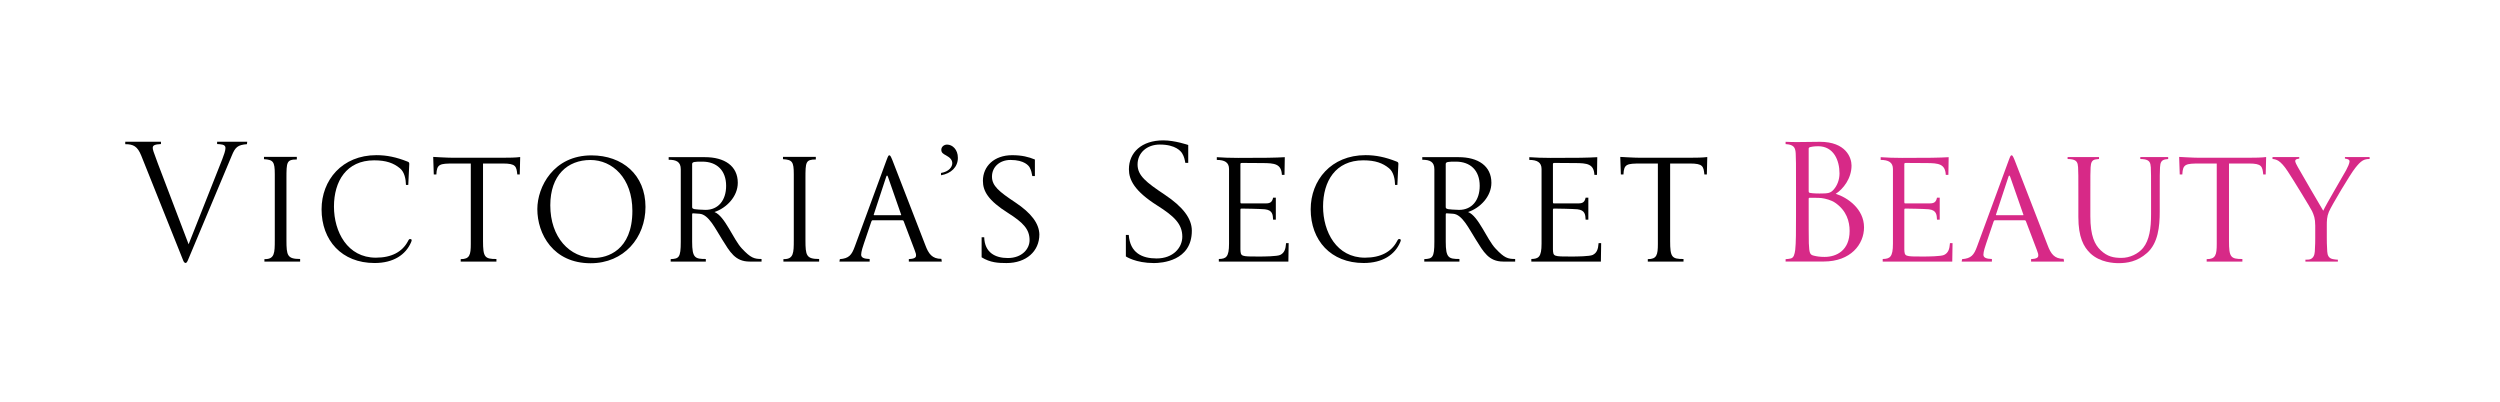 <?xml version="1.0" encoding="utf-8"?>
<svg xmlns="http://www.w3.org/2000/svg" enable-background="new 0 0 215.667 34.667" height="34.667px" id="Layer_1" version="1.1" viewBox="0 0 215.667 34.667" width="215.667px" x="0px" y="0px">
<switch>
	
	<g>
		<path d="M12.184,13.421c-0.323-0.795-0.671-0.982-1.379-0.982v-0.211h3.081v0.199c-0.535,0.025-0.709,0.112-0.709,0.322&#xD;&#xA;			c0,0.299,0.137,0.521,3.094,8.324l2.906-7.343c0.137-0.359,0.274-0.732,0.274-0.969c0-0.323-0.41-0.31-0.721-0.335v-0.199h2.597&#xD;&#xA;			l-0.025,0.211c-0.783,0.062-1.006,0.248-1.305,0.982l-3.788,9.031c-0.075,0.174-0.137,0.235-0.199,0.235&#xD;&#xA;			c-0.075,0-0.149-0.075-0.199-0.198L12.184,13.421z"/>
		<path d="M25.891,22.565H22.81v-0.211h0.05c0.832,0,0.845-0.547,0.845-1.64v-5.689c0-1.081-0.137-1.243-0.932-1.292v-0.199h2.833&#xD;&#xA;			v0.224c-0.883,0-0.895,0.224-0.895,1.639v5.318c0,1.329,0.074,1.627,1.18,1.627V22.565z"/>
		<path d="M35.456,20.914c-0.459,1.056-1.504,1.776-3.143,1.776c-2.833,0-4.572-1.95-4.572-4.635c0-2.509,1.765-4.67,4.734-4.67&#xD;&#xA;			c0.894,0,1.714,0.174,2.658,0.547c0.137,0.049,0.174,0.087,0.174,0.21l-0.087,1.814h-0.198c-0.013-0.51-0.125-1.117-0.523-1.44&#xD;&#xA;			c-0.547-0.448-1.18-0.684-2.223-0.684c-2.398,0-3.466,1.813-3.466,3.987c0,2.187,1.168,4.41,3.615,4.41&#xD;&#xA;			c1.379,0,2.286-0.521,2.758-1.404c0.099-0.197,0.136-0.223,0.248-0.197C35.531,20.652,35.543,20.715,35.456,20.914"/>
		<path d="M44.837,15.05h-0.211c-0.075-0.696-0.124-0.944-1.23-0.944h-1.727v6.685c0,1.403,0.15,1.553,1.156,1.553v0.223h-3.081&#xD;&#xA;			v-0.212c0.77,0,0.87-0.359,0.87-1.304v-6.944h-1.479c-1.193,0-1.453,0.037-1.491,0.944h-0.223l-0.05-1.515&#xD;&#xA;			c0,0,1.217,0.074,1.752,0.074h4.099c0.709,0,1.304-0.013,1.64-0.062l0.013,0.012L44.837,15.05z"/>
		<path d="M50.938,13.802c-1.975,0-3.466,1.306-3.466,3.913c0,2.758,1.665,4.534,3.801,4.534c1.069,0,3.28-0.608,3.28-4.062&#xD;&#xA;			C54.553,15.343,52.813,13.802,50.938,13.802 M50.95,22.709c-3.242,0-4.596-2.535-4.596-4.67c0-1.914,1.392-4.635,4.671-4.635&#xD;&#xA;			c2.671,0,4.659,1.678,4.659,4.447C55.684,20.511,53.819,22.709,50.95,22.709"/>
		<path d="M60.864,18.106c1.094,0,1.777-0.82,1.777-2.075c0-1.33-0.807-2.087-2.05-2.087c-0.671,0-0.882,0.013-0.882,0.21v3.679&#xD;&#xA;			c0,0.124,0.012,0.16,0.211,0.211C59.957,18.056,60.554,18.106,60.864,18.106 M65.697,22.565h-1.031&#xD;&#xA;			c-1.255,0-1.702-0.845-2.373-1.914c-0.571-0.894-1.155-2.161-1.95-2.211l-0.547-0.037c-0.062,0-0.087,0.014-0.087,0.113v2.335&#xD;&#xA;			c0,1.404,0.248,1.491,1.18,1.491v0.223h-3.031v-0.211c0.708-0.037,0.87-0.124,0.87-1.491v-6.261c0-0.646-0.386-0.82-1.044-0.82&#xD;&#xA;			v-0.224h3.131c1.689,0,2.832,0.759,2.832,2.212c0,1.18-0.969,2.174-2.012,2.522c0.894,0.335,1.628,2.372,2.372,3.154&#xD;&#xA;			c0.759,0.809,1.056,0.896,1.69,0.896V22.565z"/>
		<path d="M70.664,22.565h-3.081v-0.211h0.05c0.832,0,0.845-0.547,0.845-1.64v-5.689c0-1.081-0.137-1.243-0.932-1.292v-0.199h2.832&#xD;&#xA;			v0.224c-0.882,0-0.894,0.224-0.894,1.64v5.317c0,1.329,0.074,1.628,1.18,1.628V22.565z"/>
		<path d="M77.742,18.54v-0.013l-1.13-3.242c-0.025-0.074-0.049-0.136-0.086-0.136c-0.038,0-0.063,0.049-0.088,0.136l-1.055,3.205&#xD;&#xA;			c0,0.013-0.013,0.026-0.013,0.037c0,0.026,0.025,0.038,0.05,0.038h2.285C77.73,18.565,77.742,18.565,77.742,18.54 M78.401,22.354&#xD;&#xA;			c0.447-0.025,0.621-0.124,0.621-0.298c0-0.138,0-0.174-0.124-0.497l-0.944-2.485C77.93,19.025,77.904,19,77.842,19h-2.547&#xD;&#xA;			c-0.061,0-0.099,0.036-0.123,0.101l-0.647,1.912c-0.074,0.211-0.236,0.695-0.236,0.957c0,0.261,0.249,0.359,0.733,0.373v0.223&#xD;&#xA;			h-2.608l0.037-0.211c0.782-0.062,1.019-0.347,1.291-1.093l2.734-7.441c0.149-0.397,0.174-0.423,0.248-0.423&#xD;&#xA;			c0.062,0,0.111,0.05,0.261,0.423l2.845,7.341c0.273,0.722,0.572,1.168,1.379,1.168l0.037,0.236h-2.845V22.354z"/>
		<path d="M82.633,13.616c0,0.795-0.584,1.354-1.453,1.503V14.92c0.695-0.111,0.969-0.534,0.969-0.832&#xD;&#xA;			c0-0.272-0.15-0.472-0.534-0.683c-0.262-0.138-0.411-0.236-0.411-0.485c0-0.26,0.236-0.447,0.498-0.447&#xD;&#xA;			C82.161,12.473,82.633,12.896,82.633,13.616"/>
		<path d="M86.829,22.693c-0.72,0-1.404-0.036-2.148-0.496v-1.727h0.224c0.038,1.315,0.944,1.79,2.037,1.79&#xD;&#xA;			c1.229,0,1.876-0.796,1.876-1.542c0-0.957-0.572-1.528-1.863-2.349c-1.715-1.08-2.162-1.888-2.162-2.77&#xD;&#xA;			c0-1.255,0.969-2.211,2.522-2.211c0.845,0,1.416,0.148,1.962,0.373v1.428h-0.223c-0.049-0.248-0.088-0.496-0.236-0.758&#xD;&#xA;			c-0.074-0.123-0.434-0.633-1.641-0.633c-0.931,0-1.602,0.596-1.602,1.44c0,0.795,0.607,1.292,2.014,2.225&#xD;&#xA;			c1.377,0.919,2.049,1.812,2.074,2.758C89.663,21.676,88.532,22.693,86.829,22.693"/>
		<path d="M97.125,22.121v-1.855h0.249c0.113,1.557,1.158,2.03,2.402,2.03c1.434,0,2.218-0.935,2.218-1.88&#xD;&#xA;			c0-1.097-0.71-1.77-2.166-2.69c-1.967-1.246-2.44-2.217-2.44-3.126c0-1.444,1.096-2.491,2.963-2.491&#xD;&#xA;			c1.008,0,2.154,0.399,2.154,0.399v1.544h-0.25c-0.048-0.262-0.099-0.536-0.273-0.821c-0.1-0.162-0.535-0.761-1.93-0.761&#xD;&#xA;			c-1.107,0-1.918,0.711-1.918,1.719c0,0.959,0.735,1.532,2.342,2.604c1.568,1.046,2.34,2.054,2.34,3.112&#xD;&#xA;			c0,2.627-2.625,2.789-3.274,2.789C97.959,22.693,97.125,22.121,97.125,22.121"/>
		<path d="M111.168,20.976l-0.024,1.59h-6v-0.223c0.621-0.014,0.881-0.162,0.881-1.317v-6.448c0-0.571-0.384-0.782-1.055-0.782&#xD;&#xA;			v-0.236c0.497,0.038,1.192,0.062,1.839,0.062c0.497,0,1.763,0,2.559-0.012c0.25,0,1.467-0.037,1.467-0.05l-0.025,1.528h-0.225&#xD;&#xA;			c-0.049-0.944-0.608-1.02-1.701-1.02c0,0-1.354-0.012-1.739-0.012c-0.124,0-0.138,0.038-0.138,0.124v3.243&#xD;&#xA;			c0,0.062,0,0.124,0.074,0.124h2.125c0.398,0,0.547-0.137,0.621-0.497h0.235v1.9h-0.235c-0.024-0.423-0.037-0.819-0.707-0.895&#xD;&#xA;			c-0.361-0.036-1.826-0.062-2.025-0.062c-0.062,0-0.088,0.038-0.088,0.089v3.428c0.025,0.621,0.039,0.621,1.578,0.621&#xD;&#xA;			c0.498,0,1.592-0.013,1.852-0.137c0.361-0.174,0.473-0.496,0.51-1.019H111.168z"/>
		<path d="M120.784,20.913c-0.459,1.056-1.503,1.776-3.144,1.776c-2.832,0-4.571-1.949-4.571-4.634c0-2.509,1.765-4.671,4.733-4.671&#xD;&#xA;			c0.894,0,1.714,0.174,2.659,0.546c0.136,0.051,0.173,0.088,0.173,0.211l-0.087,1.814h-0.198c-0.013-0.509-0.125-1.117-0.521-1.44&#xD;&#xA;			c-0.547-0.447-1.181-0.684-2.224-0.684c-2.397,0-3.467,1.813-3.467,3.988c0,2.186,1.167,4.41,3.615,4.41&#xD;&#xA;			c1.379,0,2.286-0.522,2.757-1.404c0.101-0.199,0.138-0.224,0.249-0.199C120.859,20.653,120.871,20.715,120.784,20.913"/>
		<path d="M125.875,18.106c1.093,0,1.775-0.82,1.775-2.075c0-1.33-0.808-2.087-2.05-2.087c-0.671,0-0.882,0.013-0.882,0.21v3.679&#xD;&#xA;			c0,0.124,0.012,0.16,0.211,0.211C124.968,18.056,125.563,18.106,125.875,18.106 M130.708,22.565h-1.032&#xD;&#xA;			c-1.254,0-1.702-0.845-2.372-1.914c-0.572-0.894-1.156-2.161-1.951-2.211l-0.546-0.037c-0.063,0-0.087,0.014-0.087,0.113v2.335&#xD;&#xA;			c0,1.404,0.249,1.491,1.18,1.491v0.223h-3.032v-0.211c0.709-0.037,0.87-0.124,0.87-1.491v-6.261c0-0.646-0.385-0.82-1.043-0.82&#xD;&#xA;			v-0.224h3.131c1.689,0,2.832,0.759,2.832,2.212c0,1.18-0.969,2.174-2.013,2.522c0.896,0.335,1.628,2.372,2.374,3.154&#xD;&#xA;			c0.757,0.809,1.055,0.896,1.689,0.896V22.565z"/>
		<path d="M138.127,20.976l-0.024,1.59h-6v-0.223c0.621-0.014,0.882-0.162,0.882-1.317v-6.448c0-0.571-0.385-0.782-1.057-0.782&#xD;&#xA;			v-0.236c0.497,0.038,1.193,0.062,1.839,0.062c0.497,0,1.765,0,2.56-0.012c0.249,0,1.465-0.037,1.465-0.05l-0.024,1.528h-0.223&#xD;&#xA;			c-0.05-0.944-0.609-1.02-1.703-1.02c0,0-1.353-0.012-1.739-0.012c-0.123,0-0.136,0.038-0.136,0.124v3.243&#xD;&#xA;			c0,0.062,0,0.124,0.074,0.124h2.124c0.397,0,0.547-0.137,0.622-0.497h0.235v1.9h-0.235c-0.025-0.423-0.037-0.819-0.708-0.895&#xD;&#xA;			c-0.361-0.036-1.826-0.062-2.025-0.062c-0.062,0-0.087,0.038-0.087,0.089v3.428c0.025,0.621,0.038,0.621,1.578,0.621&#xD;&#xA;			c0.497,0,1.589-0.013,1.851-0.137c0.359-0.174,0.473-0.496,0.51-1.019H138.127z"/>
		<path d="M147.244,15.05h-0.212c-0.074-0.696-0.123-0.944-1.23-0.944h-1.725v6.685c0,1.403,0.147,1.553,1.154,1.553v0.223h-3.081&#xD;&#xA;			v-0.212c0.77,0,0.869-0.359,0.869-1.304v-6.944h-1.479c-1.192,0-1.453,0.037-1.49,0.944h-0.223l-0.052-1.515&#xD;&#xA;			c0,0,1.22,0.074,1.752,0.074h4.102c0.707,0,1.303-0.013,1.639-0.062l0.013,0.012L147.244,15.05z"/>
		<path d="M168.44,20.976l-0.025,1.59h-6v-0.223c0.621-0.014,0.883-0.162,0.883-1.317v-6.448&#xD;&#xA;			c0-0.571-0.386-0.782-1.058-0.782v-0.236c0.497,0.038,1.193,0.062,1.839,0.062c0.497,0,1.765,0,2.56-0.012&#xD;&#xA;			c0.249,0,1.466-0.037,1.466-0.05l-0.024,1.528h-0.224c-0.049-0.944-0.609-1.02-1.702-1.02c0,0-1.354-0.011-1.739-0.011&#xD;&#xA;			c-0.124,0-0.136,0.037-0.136,0.123v3.243c0,0.062,0,0.124,0.074,0.124h2.123c0.397,0,0.547-0.137,0.622-0.497h0.235v1.9h-0.235&#xD;&#xA;			c-0.025-0.423-0.037-0.819-0.708-0.895c-0.361-0.036-1.826-0.062-2.025-0.062c-0.062,0-0.086,0.038-0.086,0.089v3.428&#xD;&#xA;			c0.024,0.621,0.037,0.621,1.577,0.621c0.497,0,1.59-0.013,1.851-0.137c0.36-0.174,0.473-0.496,0.51-1.019H168.44z" fill="#D72987"/>
		<path d="M174.554,18.54v-0.013l-1.13-3.242c-0.025-0.074-0.049-0.136-0.086-0.136&#xD;&#xA;			c-0.038,0-0.063,0.049-0.088,0.136l-1.056,3.205c0,0.013-0.013,0.026-0.013,0.037c0,0.026,0.025,0.039,0.049,0.039h2.286&#xD;&#xA;			C174.542,18.566,174.554,18.566,174.554,18.54 M175.213,22.354c0.448-0.025,0.621-0.124,0.621-0.298c0-0.138,0-0.174-0.124-0.497&#xD;&#xA;			l-0.944-2.485c-0.023-0.049-0.05-0.074-0.112-0.074h-2.547c-0.061,0-0.098,0.037-0.123,0.101l-0.646,1.912&#xD;&#xA;			c-0.074,0.211-0.236,0.695-0.236,0.957c0,0.261,0.248,0.359,0.733,0.373v0.223h-2.608l0.037-0.211&#xD;&#xA;			c0.782-0.062,1.019-0.347,1.291-1.093l2.734-7.441c0.148-0.397,0.174-0.423,0.248-0.423c0.062,0,0.11,0.05,0.261,0.423&#xD;&#xA;			l2.845,7.341c0.273,0.722,0.571,1.168,1.379,1.168l0.038,0.236h-2.846V22.354z" fill="#D72987"/>
		<path d="M195.455,15.05h-0.212c-0.074-0.696-0.123-0.944-1.229-0.944h-1.726v6.685&#xD;&#xA;			c0,1.403,0.147,1.553,1.155,1.553v0.223h-3.081v-0.212c0.769,0,0.869-0.359,0.869-1.304v-6.944h-1.479&#xD;&#xA;			c-1.192,0-1.453,0.037-1.49,0.944h-0.223l-0.051-1.515c0,0,1.219,0.074,1.752,0.074h4.101c0.707,0,1.303-0.013,1.639-0.062&#xD;&#xA;			l0.013,0.012L195.455,15.05z" fill="#D72987"/>
		<path d="M157.406,22.163c-0.396,0-0.668-0.04-0.941-0.109c-0.341-0.081-0.382-0.231-0.423-1.063&#xD;&#xA;			c-0.013-0.205-0.013-2.005-0.013-3.056v-0.777c0-0.069,0.026-0.096,0.082-0.096c0.203,0,0.858,0,1.035,0.026&#xD;&#xA;			c0.327,0.041,0.847,0.178,1.159,0.397c0.997,0.681,1.256,1.623,1.256,2.44C159.561,21.604,158.428,22.163,157.406,22.163&#xD;&#xA;			 M156.029,12.832c0-0.082,0.041-0.123,0.163-0.15c0.219-0.054,0.505-0.067,0.654-0.067c1.337,0,1.842,1.214,1.842,2.347&#xD;&#xA;			c0,0.56-0.205,1.05-0.49,1.377c-0.287,0.328-0.479,0.355-1.242,0.355c-0.505,0-0.75-0.041-0.832-0.055&#xD;&#xA;			c-0.068-0.027-0.095-0.055-0.095-0.15V12.832z M154.035,22.561l3.29-0.001c2.333,0,3.479-1.487,3.479-2.947&#xD;&#xA;			c0-1.597-1.433-2.578-2.442-2.893c0.641-0.408,1.364-1.322,1.364-2.441c0-0.683-0.49-2.046-2.729-2.046&#xD;&#xA;			c-0.627,0-1.158,0.019-1.486,0.018c-0.065,0-0.729,0.018-1.473-0.018v0.197c0.105,0.007,0.218,0.018,0.285,0.034&#xD;&#xA;			c0.45,0.096,0.56,0.313,0.587,0.778c0.026,0.436,0.026,0.818,0.026,2.946v2.4c0,1.311,0,2.389-0.067,2.961&#xD;&#xA;			c-0.056,0.396-0.122,0.695-0.396,0.75c-0.123,0.027-0.286,0.055-0.409,0.055c-0.01,0-0.017,0.003-0.025,0.004v0.126&#xD;&#xA;			L154.035,22.561z" fill="#D72987"/>
		<path d="M184.638,13.554v0.162c0.108,0.001,0.301,0.012,0.395,0.035c0.391,0.084,0.486,0.274,0.511,0.68&#xD;&#xA;			c0.022,0.381,0.022,0.691,0.022,2.551v1.488c0,1.228-0.143,2.24-0.688,2.919c-0.427,0.514-1.14,0.858-1.864,0.858&#xD;&#xA;			c-0.677,0-1.213-0.107-1.794-0.655c-0.512-0.489-0.892-1.227-0.892-2.942v-1.668c0-1.859,0-2.17,0.023-2.551&#xD;&#xA;			c0.024-0.417,0.119-0.632,0.439-0.68c0.137-0.022,0.208-0.034,0.286-0.035v-0.162l-0.008-0.005h-2.7l-0.003,0.005v0.162&#xD;&#xA;			c0.107,0.001,0.302,0.012,0.395,0.035c0.391,0.084,0.486,0.274,0.51,0.68c0.024,0.381,0.024,0.691,0.024,2.551v1.738&#xD;&#xA;			c0,1.74,0.452,2.574,1.033,3.134c0.844,0.799,2.043,0.847,2.448,0.847c0.7,0,1.591-0.119,2.447-0.881&#xD;&#xA;			c0.95-0.848,1.092-2.276,1.092-3.564v-1.273c0-1.859,0-2.17,0.024-2.551c0.023-0.417,0.119-0.607,0.439-0.68&#xD;&#xA;			c0.124-0.021,0.193-0.031,0.266-0.034v-0.164c-0.021-0.002-0.04-0.004-0.064-0.004h-2.341L184.638,13.554z" fill="#D72987"/>
		<path d="M204.419,13.715V13.55c-0.022,0-0.04-0.001-0.067-0.001h-2.062v0.131c0.029,0.008,0.074,0.01,0.12,0.021&#xD;&#xA;			c0.143,0.035,0.277,0.063,0.277,0.231c0,0.155-0.154,0.49-0.296,0.753c-0.215,0.396-1.748,2.991-1.973,3.493&#xD;&#xA;			c-0.214-0.346-1.996-3.409-2.187-3.756c-0.095-0.179-0.249-0.43-0.226-0.562c0.012-0.097,0.106-0.133,0.214-0.155&#xD;&#xA;			c0.055-0.011,0.098-0.019,0.131-0.026v-0.13h-2.307v0.167c0.001,0,0.002,0.001,0.003,0.001c0.105,0,0.344,0.047,0.521,0.167&#xD;&#xA;			c0.214,0.144,0.477,0.418,0.797,0.909c0.416,0.622,2.009,3.23,2.091,3.421c0.154,0.347,0.273,0.611,0.273,1.256v1.029&#xD;&#xA;			c0,0.191,0,0.694-0.036,1.196c-0.022,0.347-0.146,0.56-0.368,0.657c-0.101,0.046-0.256,0.049-0.362,0.049l-0.081-0.003v0.166&#xD;&#xA;			l0.005,0.004h2.79l0.005-0.004v-0.161l-0.016-0.002c-0.106,0-0.24-0.014-0.415-0.049c-0.354-0.07-0.465-0.311-0.487-0.657&#xD;&#xA;			c-0.037-0.502-0.037-1.005-0.037-1.196V19.47c0-0.395,0-0.765,0.179-1.195c0.214-0.515,1.877-3.302,2.27-3.78&#xD;&#xA;			c0.262-0.323,0.416-0.502,0.652-0.646c0.18-0.107,0.393-0.131,0.524-0.131L204.419,13.715z" fill="#D72987"/>
	</g>
</switch>

</svg>
